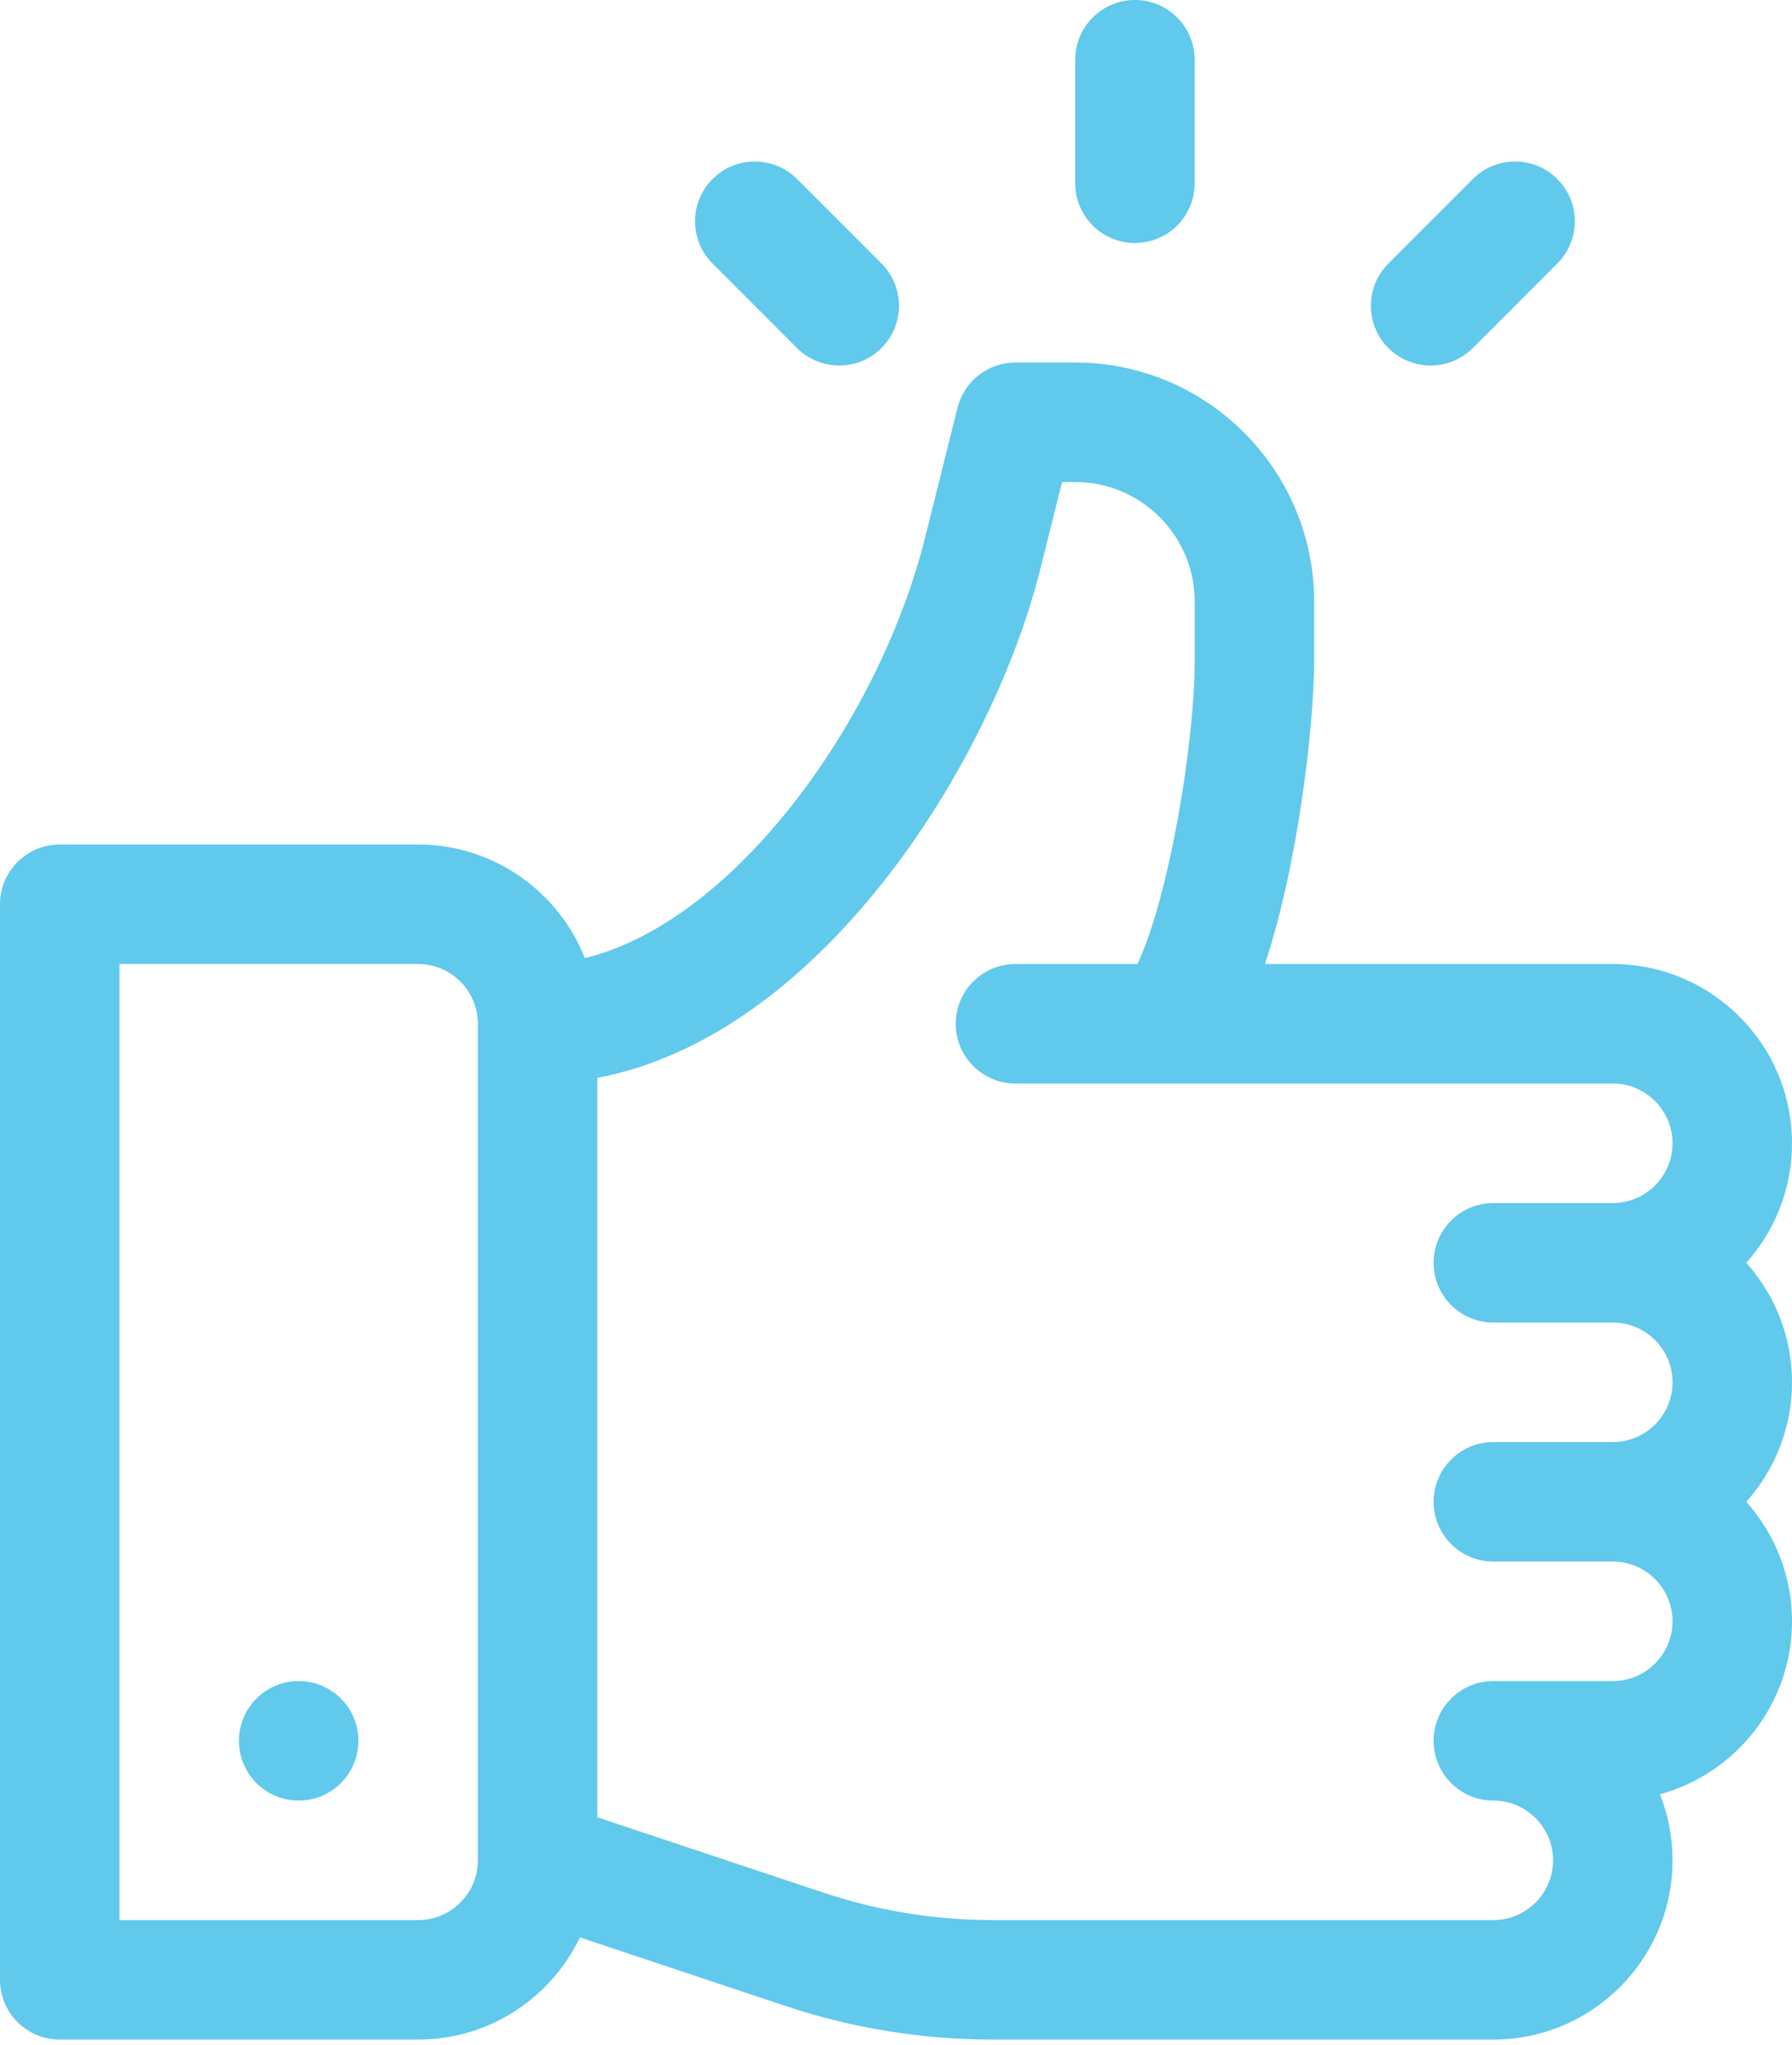 <?xml version="1.0" encoding="UTF-8"?> <svg xmlns="http://www.w3.org/2000/svg" width="220" height="251" viewBox="0 0 220 251" fill="none"> <path d="M214.383 154.979C217.873 151.082 220 145.939 220 140.312C220 128.183 210.129 118.312 198 118.312H155.3C159.529 105.479 161.333 88.451 161.333 81.152V73.823C161.333 57.651 148.172 44.49 132 44.49H124.667C121.303 44.49 118.37 46.778 117.553 50.044L113.559 66.025C107.961 88.407 90.19 113.101 71.798 117.589C68.576 109.434 60.622 103.645 51.333 103.645H7.333C3.285 103.645 0 106.931 0 110.979V242.979C0 247.027 3.285 250.312 7.333 250.312H51.333C60.08 250.312 67.648 245.184 71.192 237.772L96.389 246.171C104.627 248.919 113.212 250.312 121.9 250.312H183.333C195.463 250.312 205.333 240.441 205.333 228.312C205.333 225.452 204.786 222.714 203.788 220.206C213.116 217.659 220 209.109 220 198.979C220 193.352 217.873 188.209 214.383 184.312C217.873 180.416 220 175.273 220 169.645C220 164.018 217.873 158.875 214.383 154.979ZM58.667 228.312C58.667 232.355 55.376 235.645 51.333 235.645H14.667V118.312H51.333C55.376 118.312 58.667 121.602 58.667 125.645V228.312ZM183.333 162.312H198C202.043 162.312 205.333 165.602 205.333 169.645C205.333 173.689 202.043 176.979 198 176.979H183.333C179.285 176.979 176 180.264 176 184.312C176 188.36 179.285 191.645 183.333 191.645H198C202.043 191.645 205.333 194.936 205.333 198.979C205.333 203.022 202.043 206.312 198 206.312H183.333C179.285 206.312 176 209.597 176 213.645C176 217.693 179.285 220.979 183.333 220.979C187.376 220.979 190.667 224.269 190.667 228.312C190.667 232.355 187.376 235.645 183.333 235.645H121.9C114.791 235.645 107.766 234.506 101.024 232.257L73.333 223.027V132.285C84.837 130.099 96.096 122.815 106.26 110.891C116.184 99.246 124.232 83.806 127.786 69.585L130.392 59.157H132C140.086 59.157 146.667 65.737 146.667 73.823V81.152C146.667 90.998 143.587 109.884 139.646 118.312H124.667C120.619 118.312 117.333 121.597 117.333 125.645C117.333 129.693 120.619 132.979 124.667 132.979H198C202.043 132.979 205.333 136.269 205.333 140.312C205.333 144.355 202.043 147.645 198 147.645H183.333C179.285 147.645 176 150.931 176 154.979C176 159.027 179.285 162.312 183.333 162.312Z" fill="#61C9EB"></path> <path d="M36.667 220.979C40.717 220.979 44 217.696 44 213.646C44 209.596 40.717 206.312 36.667 206.312C32.617 206.312 29.333 209.596 29.333 213.646C29.333 217.696 32.617 220.979 36.667 220.979Z" fill="#61C9EB"></path> <path d="M139.333 0C135.283 0 132 3.283 132 7.333V22.489C132 26.539 135.283 29.822 139.333 29.822C143.383 29.822 146.667 26.539 146.667 22.489V7.333C146.667 3.283 143.383 0 139.333 0Z" fill="#61C9EB"></path> <path d="M108.22 32.341L97.85 21.97C94.986 19.106 90.343 19.106 87.479 21.97C84.615 24.834 84.615 29.477 87.479 32.341L97.85 42.712C100.713 45.575 105.357 45.575 108.22 42.712C111.084 39.848 111.084 35.205 108.22 32.341Z" fill="#61C9EB"></path> <path d="M191.188 21.97C188.324 19.106 183.681 19.106 180.817 21.97L170.446 32.34C167.582 35.204 167.582 39.847 170.446 42.711C173.31 45.575 177.953 45.575 180.817 42.712L191.188 32.341C194.052 29.477 194.052 24.834 191.188 21.97Z" fill="#61C9EB"></path> </svg> 